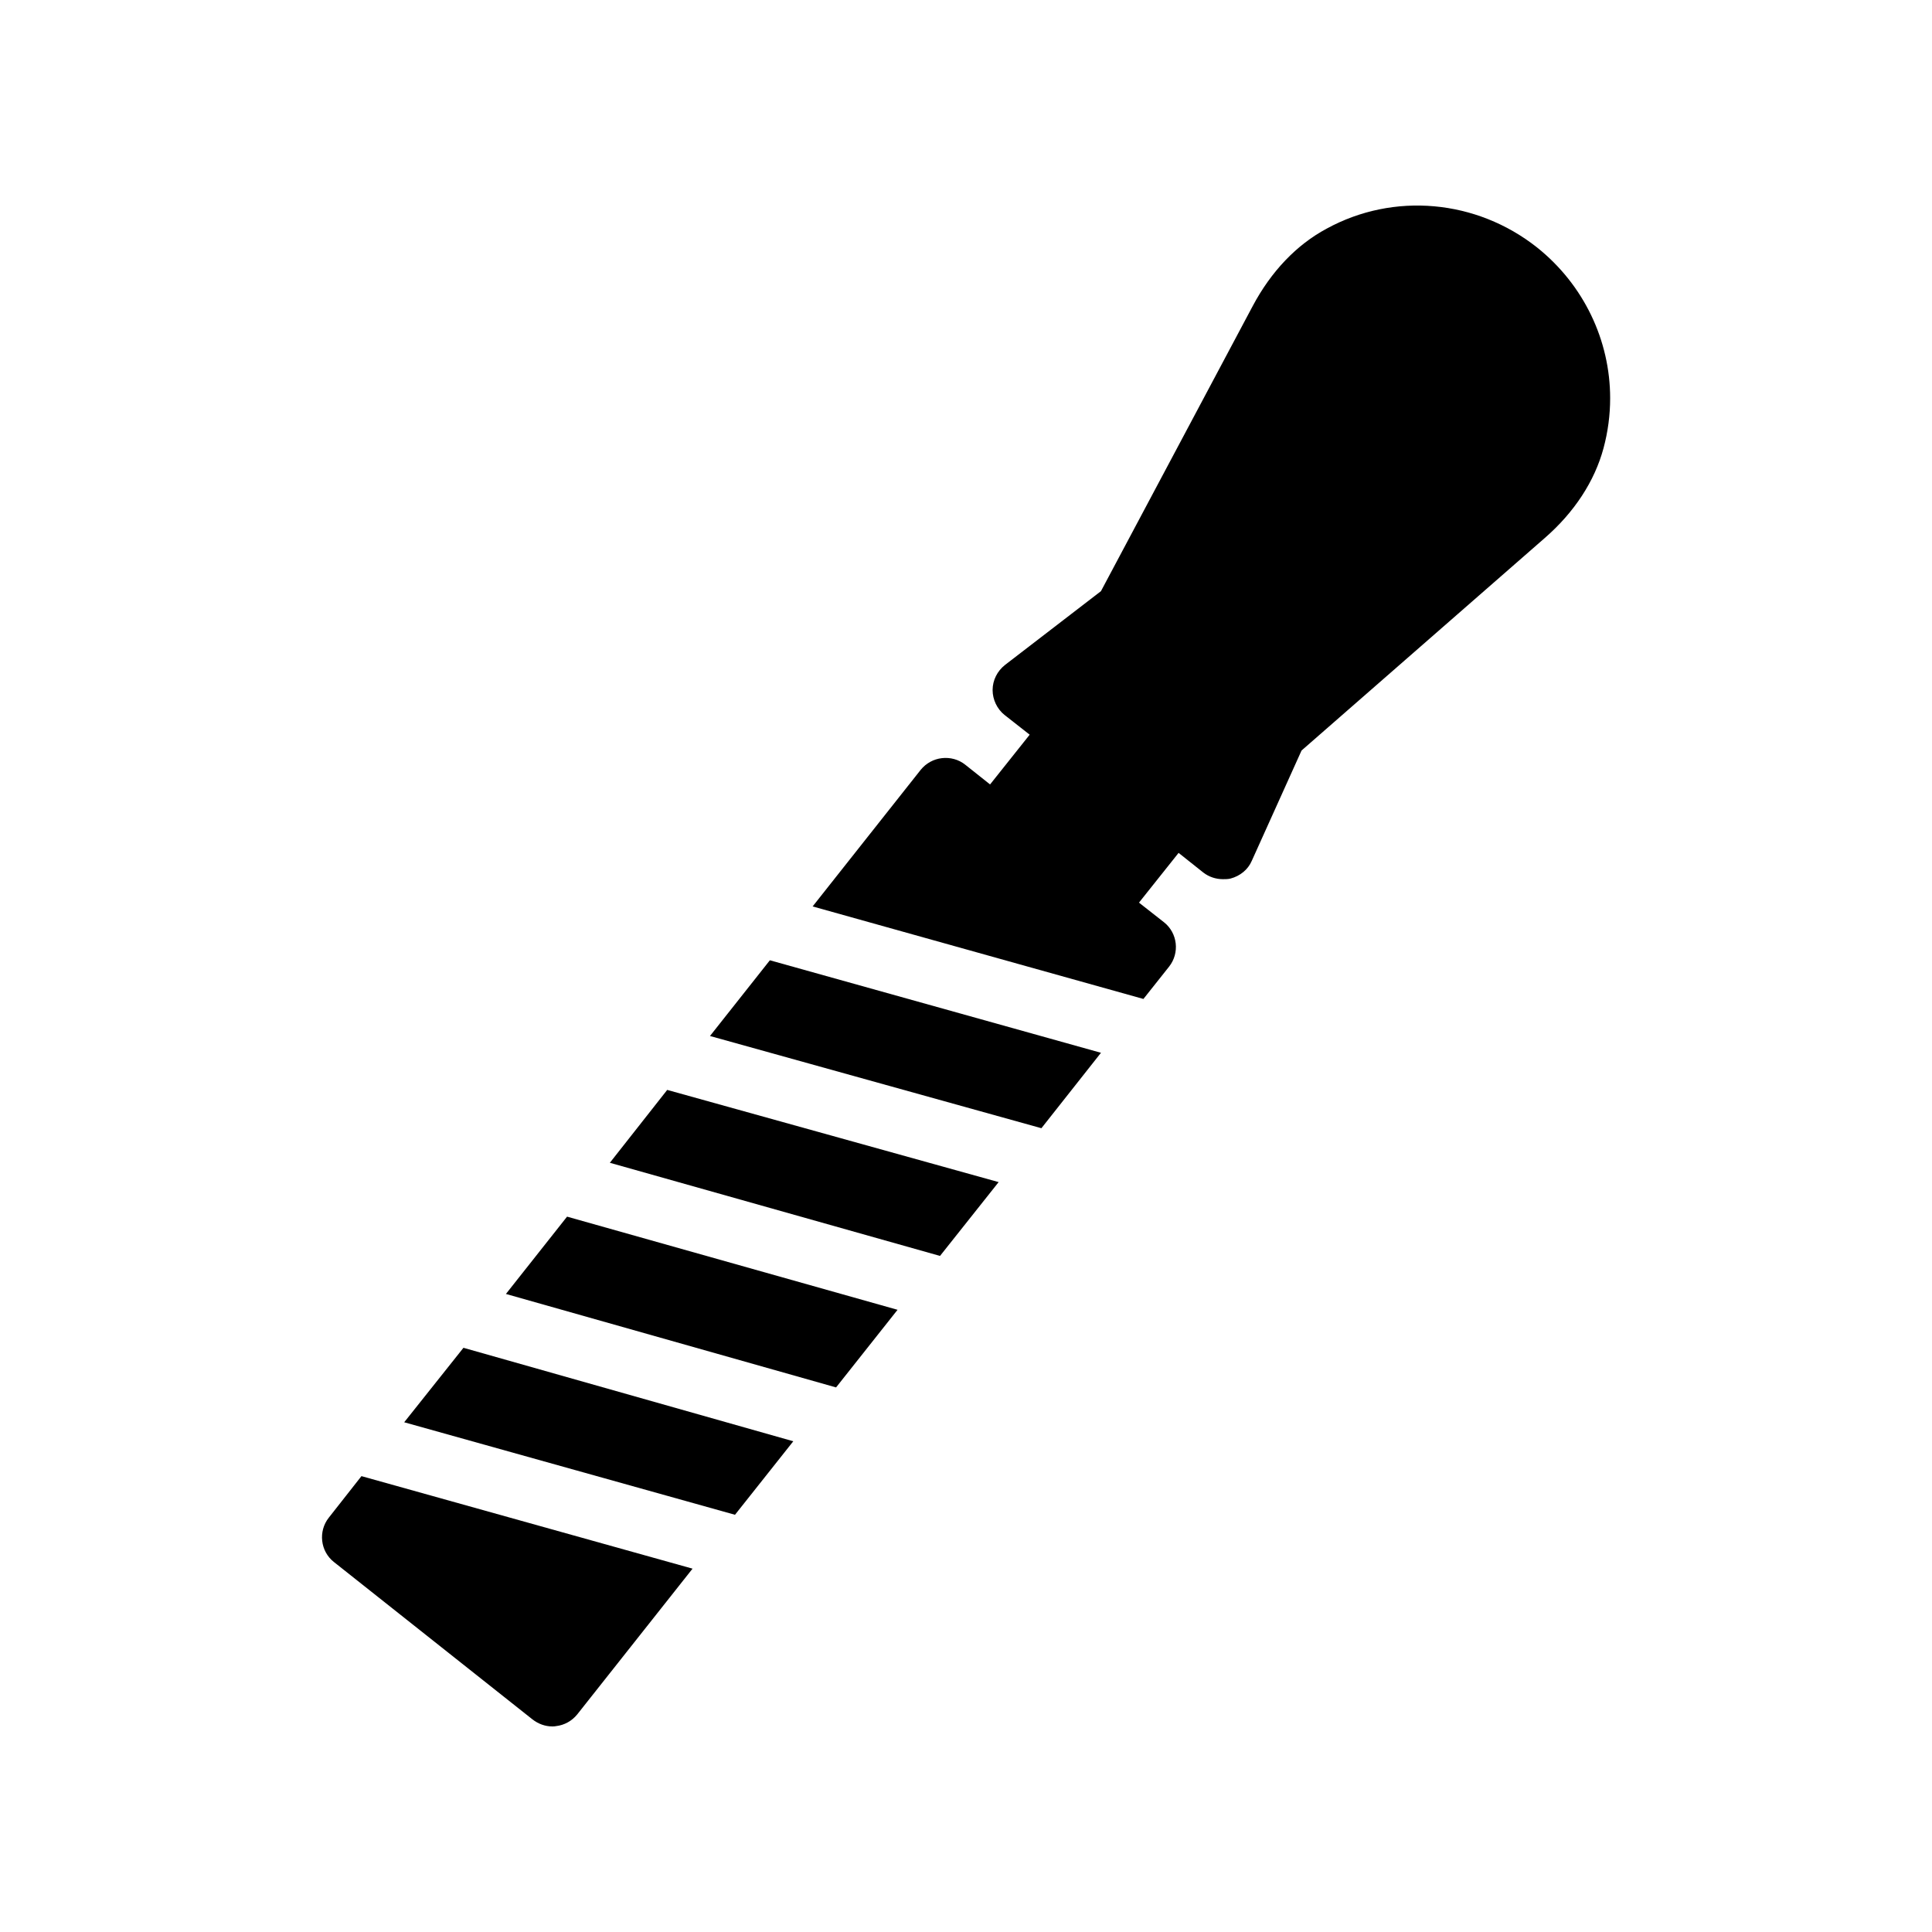 <?xml version="1.0" encoding="UTF-8"?>
<!-- Uploaded to: ICON Repo, www.svgrepo.com, Generator: ICON Repo Mixer Tools -->
<svg fill="#000000" width="800px" height="800px" version="1.1" viewBox="144 144 512 512" xmlns="http://www.w3.org/2000/svg">
 <g>
  <path d="m462.89 375.23c1.512 1.176 3.359 1.762 5.207 1.762 0.672 0 1.344 0 2.016-0.168 2.519-0.672 4.617-2.352 5.625-4.703l13.184-29.223 64.488-56.344c7.809-6.801 13.184-15.031 15.535-23.762 1.176-4.367 1.762-8.816 1.762-13.266 0-15.281-6.969-30.062-19.398-39.969-16.039-12.68-37.953-14.695-55.754-4.953-7.977 4.281-14.695 11.336-19.566 20.488l-40.223 75.57-25.441 19.566c-2.016 1.594-3.273 4.031-3.273 6.633 0 2.519 1.176 5.039 3.191 6.633l6.633 5.207-10.496 13.184-6.551-5.207c-1.762-1.426-4.031-2.016-6.215-1.762-2.184 0.25-4.199 1.344-5.625 3.106l-28.633 36.191 87.664 24.52 6.801-8.566c2.856-3.609 2.266-8.902-1.344-11.754l-6.633-5.207 10.496-13.184z"/>
  <path d="m381.86 491.11-87.582-24.688-16.203 20.488 87.492 24.77z"/>
  <path d="m354.23 525.95-87.41-24.77-15.703 19.734 87.664 24.516z"/>
  <path d="m231.14 546.19c-2.856 3.609-2.266 8.902 1.344 11.754l52.648 41.73c1.512 1.176 3.359 1.848 5.207 1.848 0.336 0 0.672 0 1.008-0.082 2.184-0.25 4.199-1.344 5.625-3.106l30.562-38.625-87.746-24.52z"/>
  <path d="m408.65 457.27-87.832-24.434-15.199 19.312 87.496 24.684z"/>
  <path d="m435.77 423-87.746-24.516-15.871 20.066 87.832 24.438z"/>
 </g>
</svg>